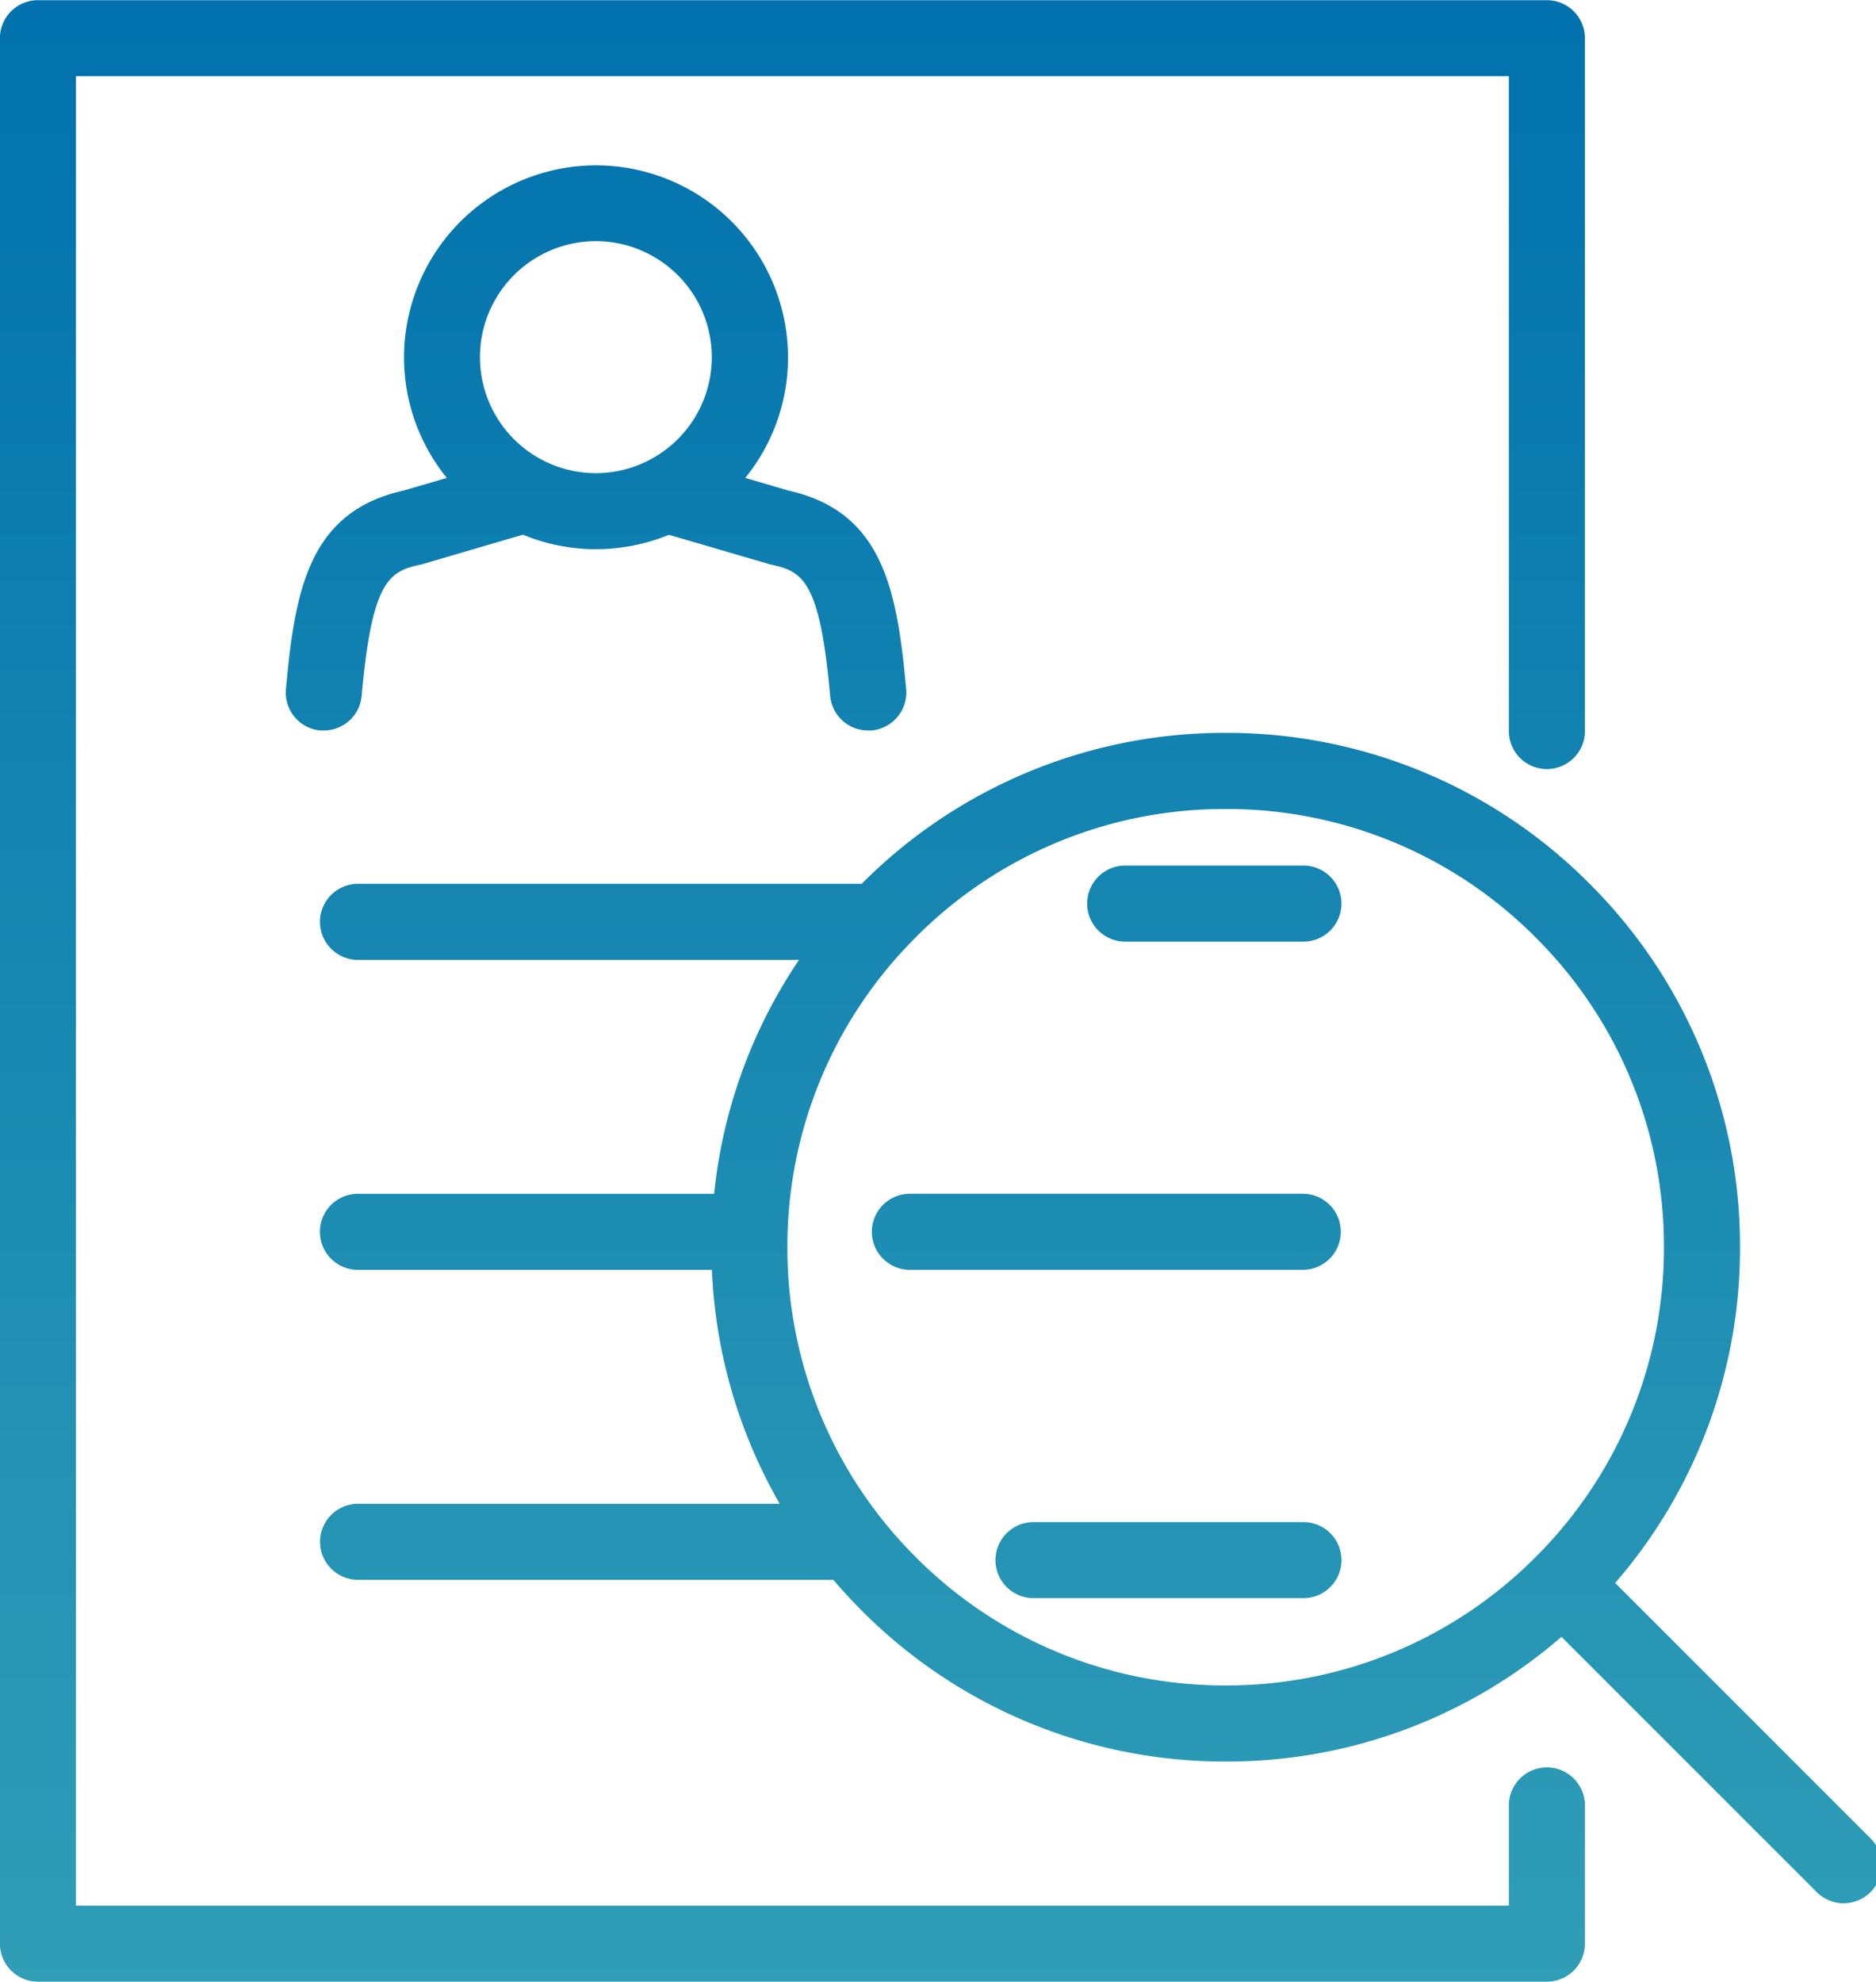 <svg xmlns="http://www.w3.org/2000/svg" xmlns:xlink="http://www.w3.org/1999/xlink" width="49.342" height="52.116" viewBox="0 0 49.342 52.116"><defs><linearGradient id="a" x1="0.5" x2="0.5" y2="1" gradientUnits="objectBoundingBox"><stop offset="0" stop-color="#0071ad"/><stop offset="1" stop-color="#41aeba"/></linearGradient></defs><g transform="translate(0.146 0.147)"><g transform="translate(0 0)"><path d="M-8546.65,15724.747a1,1,0,0,1-1-1v-50.111a1,1,0,0,1,1-1h39.688a1,1,0,0,1,1,1v18.221a1,1,0,0,1-1,1,1,1,0,0,1-1-1v-17.223h-37.688v48.114h37.688v-2.636a1,1,0,0,1,1-1,1,1,0,0,1,1,1v3.635a1,1,0,0,1-1,1Zm46.784-2.355-6.713-6.713a13.416,13.416,0,0,1-8.832,3.279,13.456,13.456,0,0,1-9.565-3.962q-.4-.4-.754-.817h-12.5a1,1,0,0,1-1-1,1,1,0,0,1,1-1h11.09a13.434,13.434,0,0,1-1.783-6.152h-9.311a1,1,0,0,1-1-1,1,1,0,0,1,1-1h9.369a13.4,13.4,0,0,1,2.233-6.152h-11.6a1,1,0,0,1-1-1,1,1,0,0,1,1-1h13.248l.008-.008a13.44,13.44,0,0,1,9.565-3.962,13.436,13.436,0,0,1,9.566,3.962,13.439,13.439,0,0,1,3.962,9.563,13.423,13.423,0,0,1-3.283,8.832l6.717,6.717a.914.914,0,0,1,.143.182v1.046a1.105,1.105,0,0,1-.143.186,1.014,1.014,0,0,1-.71.292A1.012,1.012,0,0,1-8499.866,15722.392Zm-23.694-25.111a11.452,11.452,0,0,0-3.378,8.149,11.461,11.461,0,0,0,3.378,8.153,11.453,11.453,0,0,0,8.149,3.374,11.452,11.452,0,0,0,8.149-3.374,11.457,11.457,0,0,0,3.378-8.153,11.448,11.448,0,0,0-3.378-8.149,11.436,11.436,0,0,0-8.149-3.374A11.437,11.437,0,0,0-8523.561,15697.28Zm3.095,17.38a1,1,0,0,1-1-1,1,1,0,0,1,1-1h7.1a1,1,0,0,1,1,1,1,1,0,0,1-1,1Zm-3.252-8.635a1,1,0,0,1-1-1,1,1,0,0,1,1-1h10.335a1,1,0,0,1,1,1,1,1,0,0,1-1,1Zm5.663-8.631a1,1,0,0,1-1-1,1,1,0,0,1,1-1h4.688a1,1,0,0,1,1,1,1,1,0,0,1-1,1Zm-7.759-6.464c-.272-3.039-.723-3.275-1.562-3.453a.453.453,0,0,1-.071-.02l-2.608-.762a5.092,5.092,0,0,1-1.918.379,5.024,5.024,0,0,1-1.922-.383l-2.608.766a.57.57,0,0,1-.075.02c-.837.178-1.287.414-1.559,3.453a1,1,0,0,1-1,.911c-.027,0-.059,0-.091,0a1,1,0,0,1-.9-1.089c.236-2.616.611-4.669,3.094-5.221l1.137-.332a5.024,5.024,0,0,1-1.125-3.173,5.055,5.055,0,0,1,5.052-5.047,5.053,5.053,0,0,1,5.047,5.047,5.023,5.023,0,0,1-1.124,3.173l1.132.332c2.482.552,2.861,2.6,3.1,5.221a1.006,1.006,0,0,1-.908,1.089c-.027,0-.059,0-.091,0A1,1,0,0,1-8525.813,15690.931Zm-9.211-8.907a3.052,3.052,0,0,0,3.051,3.051,3.055,3.055,0,0,0,3.047-3.051,3.055,3.055,0,0,0-3.047-3.051A3.053,3.053,0,0,0-8535.024,15682.023Z" transform="translate(8547.502 -15672.778)" fill="url(#a)"/></g></g></svg>